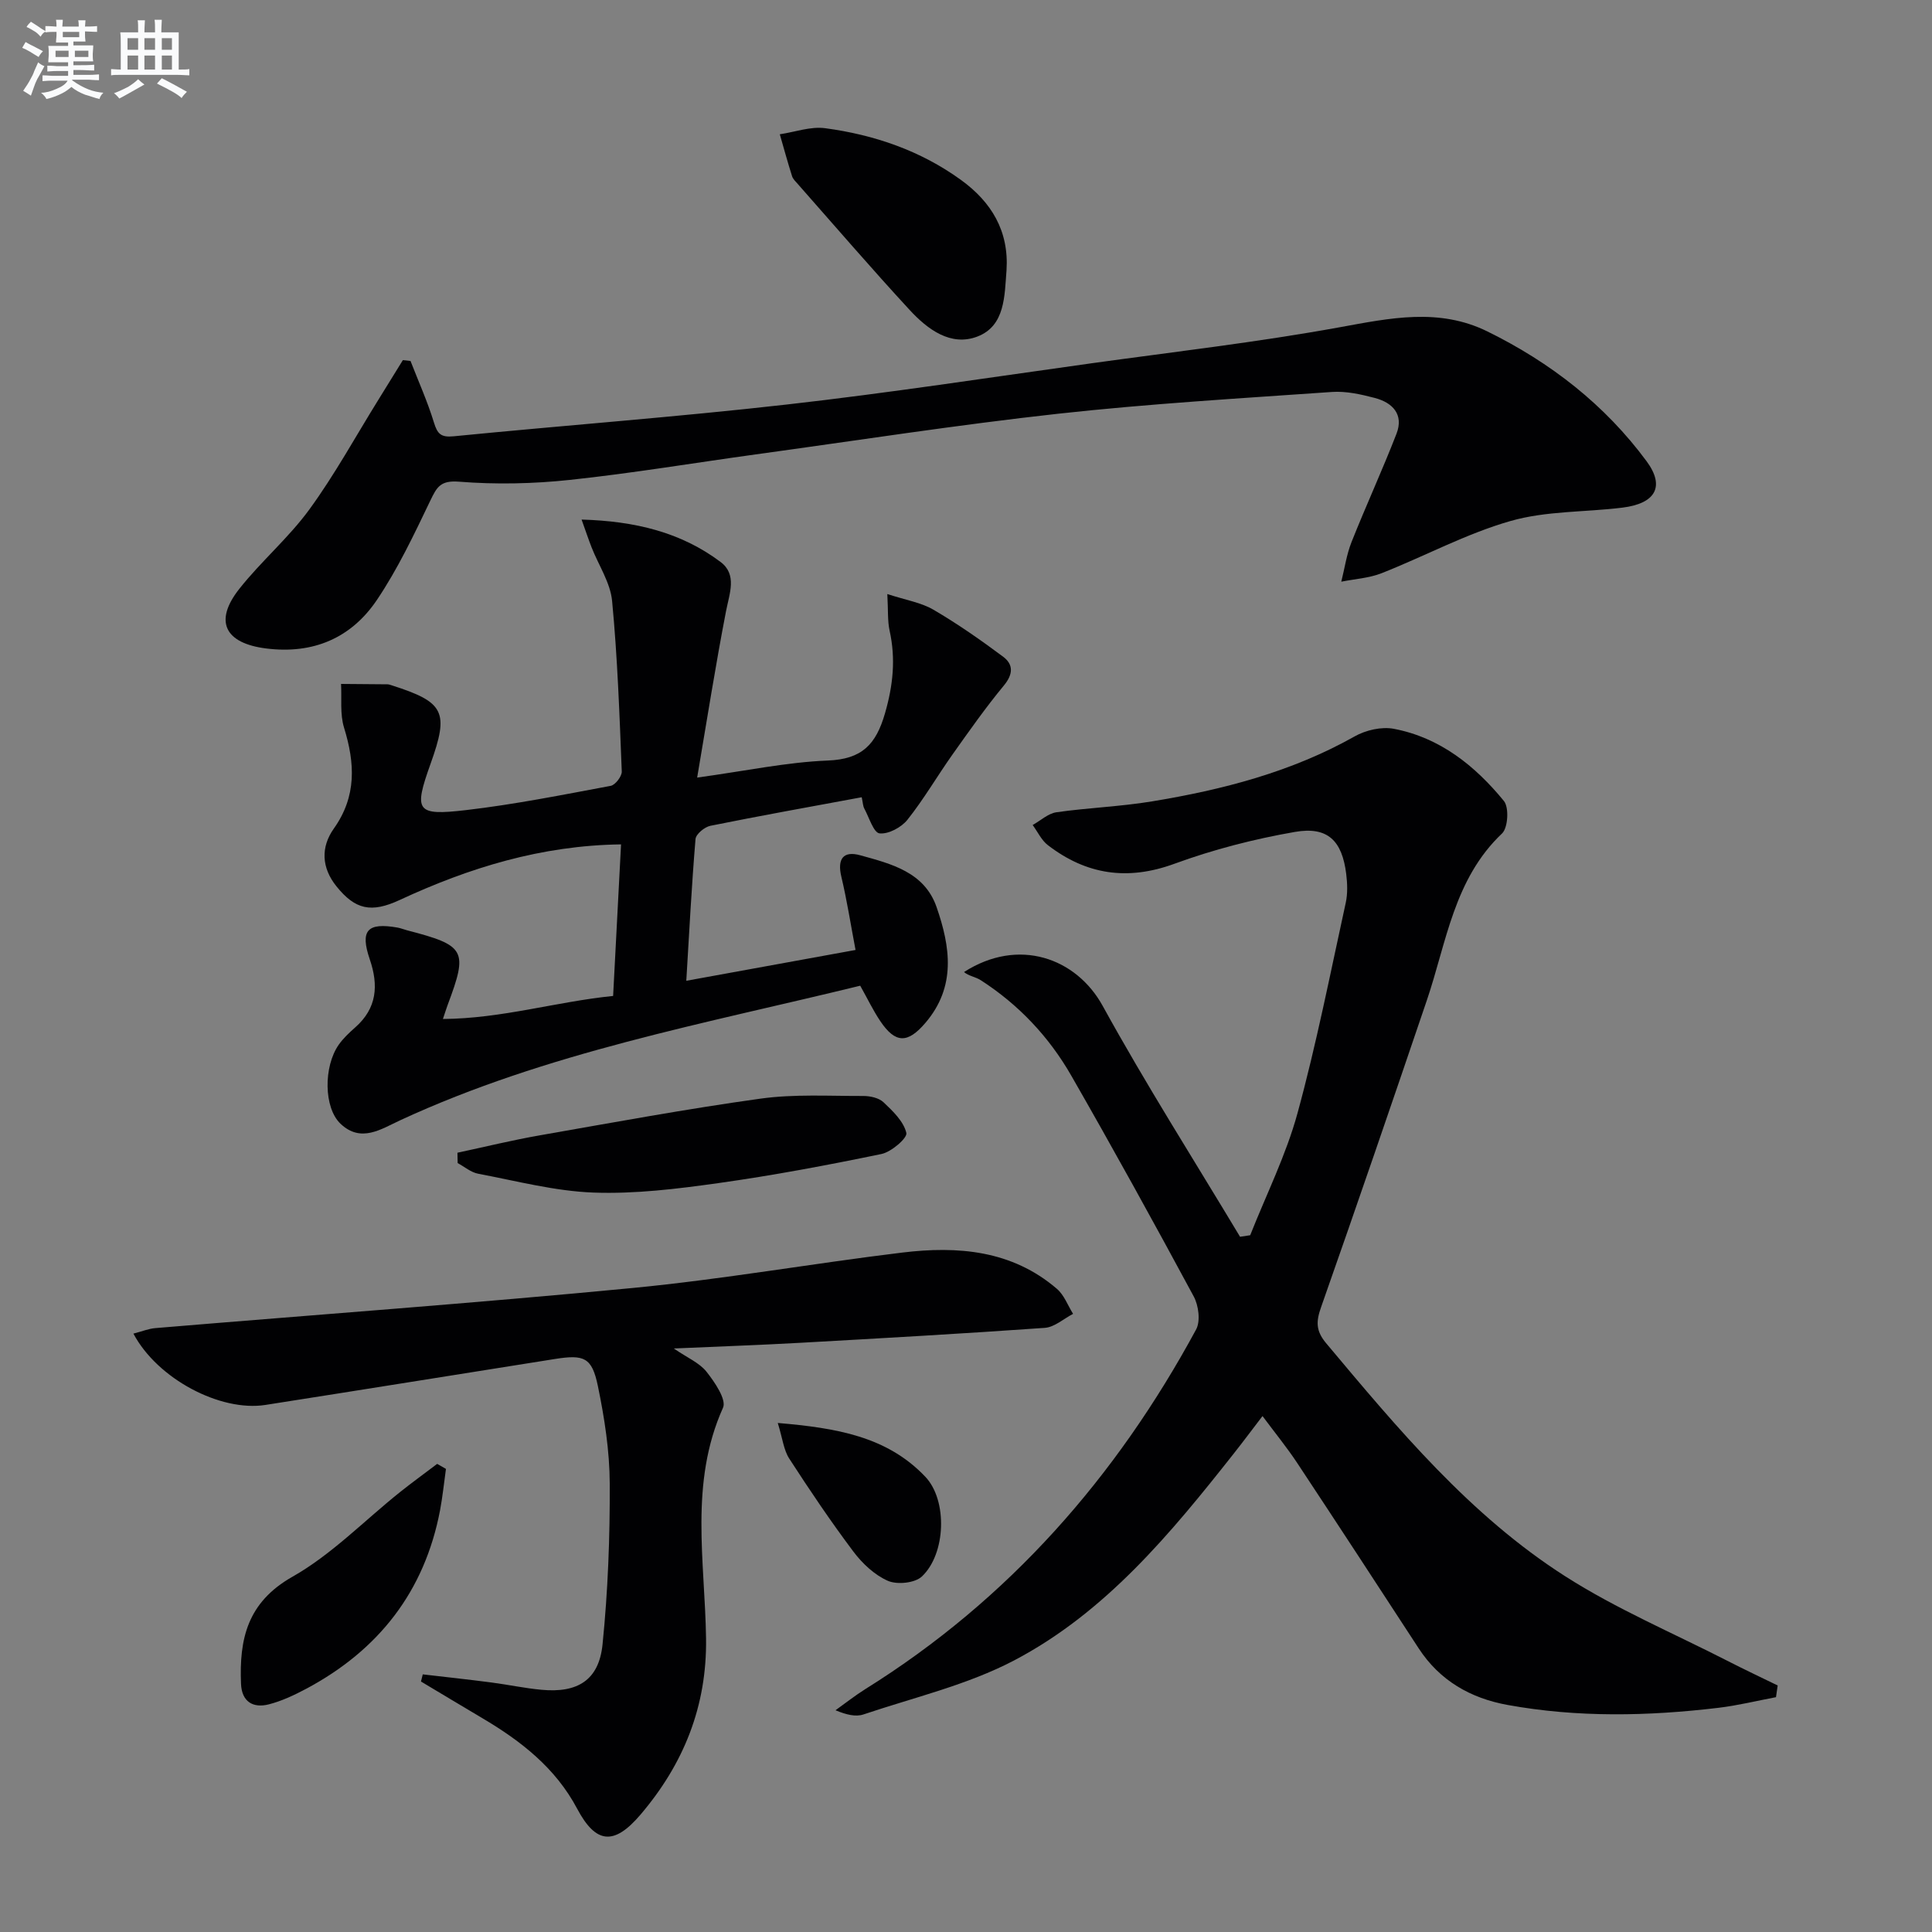 <svg enable-background="new 0 0 400 400" viewBox="0 0 400 400" xmlns="http://www.w3.org/2000/svg"><rect x="0" y="0" width="400" height="400" fill="#808080" stroke="none"/><g fill="#010103"><path d="m367.7 351.38c-3.96.75-7.89 1.72-11.88 2.2-14.58 1.74-29.18 2.05-43.7-.59-7.65-1.39-14.03-5.02-18.4-11.72-8.35-12.81-16.71-25.62-25.15-38.38-2.1-3.17-4.52-6.14-7.18-9.71-2.2 2.87-4.05 5.36-5.98 7.8-13.04 16.52-26.52 32.86-45.46 42.8-9.69 5.08-20.71 7.65-31.19 11.18-1.59.53-3.52.07-5.78-.87 2.06-1.47 4.05-3.05 6.19-4.39 29.67-18.51 51.93-43.88 68.47-74.44.94-1.73.52-4.98-.5-6.86-8.27-15.34-16.68-30.6-25.35-45.71-4.6-8.02-10.88-14.69-18.72-19.74-1.11-.72-2.57-.89-3.48-1.7 11.31-7.25 23.25-2.91 28.71 7.01 8.93 16.23 18.9 31.9 28.44 47.8.7-.11 1.4-.22 2.1-.32 3.32-8.4 7.42-16.59 9.79-25.25 3.93-14.36 6.8-29.01 9.99-43.57.42-1.91.34-4.01.1-5.97-.85-6.89-3.82-9.89-10.62-8.71-8.45 1.47-16.89 3.64-24.94 6.59-9.72 3.56-18.23 2.28-26.21-3.85-1.33-1.02-2.11-2.76-3.15-4.17 1.64-.91 3.19-2.39 4.92-2.64 6.56-.94 13.24-1.17 19.78-2.25 14.62-2.41 28.87-6.08 41.97-13.46 2.3-1.3 5.56-2.05 8.1-1.57 9.54 1.81 16.83 7.65 22.8 14.95 1.09 1.34.85 5.55-.39 6.72-9.98 9.46-11.49 22.54-15.57 34.55-7.2 21.21-14.46 42.39-21.89 63.51-1.05 2.97-1.13 4.89 1.06 7.5 14.89 17.76 29.78 35.65 49.51 48.25 10.58 6.76 22.3 11.73 33.52 17.47 3.45 1.77 6.96 3.42 10.44 5.12-.13.79-.24 1.6-.35 2.42z"/><path d="m178.41 165.06c-10.79 2-21.08 3.84-31.32 5.91-1.21.24-3 1.72-3.09 2.74-.8 9.55-1.29 19.13-1.91 29.35 11.88-2.16 23.08-4.2 35.04-6.38-1-5.25-1.77-10.26-2.94-15.17-.88-3.71.41-5.41 3.93-4.43 6.4 1.77 13.26 3.46 15.78 10.7 2.86 8.23 4.11 16.49-2.31 24-3.65 4.27-6.19 4.32-9.35-.39-1.47-2.19-2.61-4.58-4.14-7.31-32.16 7.87-64.85 13.8-95.22 27.85-4.02 1.86-8.15 4.74-12.38.73-3.47-3.29-3.55-11.81-.37-16.36.94-1.34 2.19-2.5 3.43-3.6 4.49-3.97 4.84-8.68 3-14.07-2.06-6.03-.5-7.69 5.77-6.58.65.12 1.27.38 1.92.55 12.16 3.16 12.68 4.12 8.43 15.47-.23.6-.41 1.22-.98 2.9 12.24-.09 23.4-3.57 35.24-4.77.55-10.61 1.09-20.83 1.64-31.38-16.53.22-31.43 4.83-45.82 11.51-5.92 2.75-9.22 1.99-13.09-2.81-3.13-3.88-3.28-8.13-.55-11.98 4.75-6.69 4.38-13.52 2.11-20.89-.87-2.81-.45-6.02-.62-9.05 3.2.02 6.4.04 9.59.08.32 0 .65.13.97.23 10.86 3.48 11.83 5.46 7.97 16.23-3.51 9.82-3.02 10.79 7.36 9.58 10.04-1.17 19.99-3.16 29.94-5.02.95-.18 2.33-1.98 2.29-2.97-.47-11.78-.88-23.58-2-35.3-.36-3.79-2.78-7.37-4.23-11.06-.63-1.6-1.17-3.24-2.09-5.8 11.11.32 20.61 2.64 28.79 8.79 3.45 2.6 1.83 6.49 1.12 10.16-2.16 11.15-3.92 22.37-5.98 34.47 10.06-1.38 18.53-3.19 27.05-3.53 7.07-.28 9.97-3.3 11.84-9.78 1.68-5.82 2.24-11.29.95-17.12-.44-2.01-.28-4.16-.47-7.57 3.85 1.26 6.99 1.75 9.54 3.24 5 2.92 9.77 6.26 14.42 9.72 2.16 1.61 2.12 3.62.17 5.98-3.78 4.57-7.21 9.45-10.65 14.3-3.16 4.46-5.92 9.23-9.32 13.5-1.26 1.58-3.93 3.01-5.77 2.81-1.22-.13-2.15-3.26-3.13-5.09-.31-.53-.31-1.23-.56-2.39z"/><path d="m84.99 74.73c1.65 4.24 3.52 8.4 4.85 12.74.72 2.36 1.44 3.12 4.08 2.86 22.99-2.27 46.04-3.98 68.99-6.58 21.11-2.39 42.13-5.62 63.17-8.55 17.1-2.37 34.28-4.35 51.26-7.44 10.45-1.9 20.56-4.09 30.63.87 13.05 6.42 24.29 15.15 32.95 26.88 3.83 5.2 1.87 8.74-5.01 9.59-7.73.96-15.79.65-23.18 2.77-9.17 2.62-17.74 7.28-26.67 10.8-2.61 1.03-5.57 1.2-8.36 1.76.69-2.73 1.08-5.58 2.11-8.18 2.99-7.53 6.39-14.9 9.32-22.45 1.55-4.01-.83-6.45-4.5-7.41-2.87-.75-5.93-1.44-8.84-1.24-18.89 1.32-37.82 2.43-56.64 4.5-20.95 2.31-41.8 5.56-62.7 8.43-12.83 1.77-25.62 3.91-38.49 5.28-7.58.81-15.32.97-22.9.37-3.86-.31-4.61 1.09-5.97 3.92-3.36 7.01-6.72 14.12-11.04 20.54-5.32 7.9-13.18 11.29-22.93 10.07-8.56-1.07-10.9-5.61-5.57-12.35 4.53-5.73 10.23-10.57 14.52-16.46 5.25-7.21 9.56-15.1 14.28-22.7 1.69-2.73 3.37-5.46 5.06-8.19.53.05 1.05.11 1.58.17z"/><path d="m27.62 276.11c1.8-.46 3.15-1.03 4.55-1.14 32.95-2.76 65.94-5.14 98.85-8.31 18.66-1.8 37.17-5.07 55.79-7.33 11.47-1.39 22.69-.5 32.01 7.51 1.5 1.28 2.25 3.43 3.35 5.18-1.95 1.01-3.85 2.76-5.86 2.9-16.91 1.2-33.83 2.15-50.76 3.1-8.3.46-16.61.75-26.05 1.17 2.81 1.93 5.31 2.96 6.78 4.82 1.7 2.15 4.17 5.77 3.41 7.45-7 15.58-3.74 31.78-3.51 47.75.2 14.04-4.64 26.02-13.59 36.51-5.49 6.44-9.24 6.02-13.11-1.27-4.47-8.42-11.6-13.98-19.58-18.7-4.26-2.52-8.49-5.07-12.74-7.61.12-.49.24-.99.37-1.48 4.74.55 9.48 1.06 14.22 1.68 3.46.45 6.88 1.19 10.35 1.51 7.51.71 11.9-2.01 12.65-9.39 1.12-11.05 1.54-22.21 1.49-33.32-.03-6.75-1.09-13.58-2.46-20.2-1.23-5.91-2.84-6.53-8.86-5.58-20 3.17-39.99 6.39-59.99 9.52-9.3 1.44-22.32-5.37-27.31-14.77z"/><path d="m94.71 238.66c5.7-1.22 11.36-2.61 17.1-3.61 15.19-2.66 30.38-5.47 45.65-7.59 6.99-.97 14.18-.53 21.28-.55 1.42 0 3.22.39 4.18 1.3 1.94 1.83 4.17 3.97 4.73 6.35.25 1.04-3.09 3.93-5.14 4.36-11.2 2.32-22.46 4.44-33.79 6.03-8.54 1.2-17.24 2.27-25.82 1.96-8-.29-15.95-2.4-23.89-3.9-1.51-.28-2.85-1.45-4.26-2.21-.01-.71-.03-1.43-.04-2.14z"/><path d="m208.39 55.94c-.42 5.29-.26 11.51-6.01 13.73-5.54 2.14-10.37-1.51-14.05-5.5-7.89-8.55-15.47-17.37-23.17-26.09-.44-.5-.98-1-1.17-1.6-.91-2.87-1.71-5.78-2.54-8.68 3.13-.46 6.36-1.66 9.37-1.26 10.15 1.36 19.72 4.62 28.12 10.7 6.33 4.58 9.97 10.59 9.45 18.7z"/><path d="m92.33 304.12c-.4 2.85-.69 5.73-1.22 8.56-3.2 16.81-12.71 28.95-27.67 36.94-2.48 1.32-5.09 2.56-7.79 3.25-3.28.84-5.6-.57-5.75-4.25-.38-9.23 1.27-16.86 10.64-22.17 8.13-4.6 14.88-11.62 22.27-17.52 2.52-2.01 5.13-3.9 7.7-5.85.6.35 1.21.7 1.82 1.04z"/><path d="m161.03 294.61c12.08 1.03 22.61 2.76 30.56 11.15 4.63 4.89 4.25 15.98-.74 20.65-1.45 1.35-5.09 1.72-7.01.89-2.75-1.2-5.29-3.58-7.14-6.04-4.69-6.24-9.06-12.73-13.3-19.28-1.15-1.78-1.38-4.16-2.37-7.37z"/></g><path d="m6.8 9.5c.6.3 1.3.7 2.1 1.1-.4.4-.7.8-.9 1.2-.7-.4-1.3-.8-1.8-1.1s-1.1-.6-1.6-.8c.2-.4.5-.8.7-1.2.4.2.8.5 1.5.8zm.9 6.9c-.3.6-.5 1.1-.7 1.7s-.4 1.1-.6 1.7c-.6-.4-1.1-.7-1.6-1 .7-1 1.2-1.8 1.5-2.4.3-.5.6-1.1.8-1.7.3-.6.5-1.2.8-1.8.3.3.8.6 1.3.8-.7 1.3-1.2 2.2-1.5 2.7zm.1-11c.4.3 1 .7 1.7 1.1-.5.2-.8.6-1.1 1.1-.5-.6-1-1-1.4-1.2s-.9-.6-1.5-.8c.2-.4.5-.7.9-1.1.5.3.9.6 1.4.9zm10.5 13.1c1 .4 2 .6 3.1.7-.4.4-.7.8-.8 1.3-.9-.2-1.9-.6-3-.9-1-.4-2-.9-2.8-1.6-.5.4-1.1.9-1.9 1.3s-1.9.9-3.3 1.2c-.1-.3-.5-.8-1.1-1.3 1 0 2.1-.3 3.2-.8 1.2-.5 1.9-1 2.3-1.7h-3.2c-.4 0-1 0-2 .1v-1.2c1 0 1.7.1 2 .1h3.3v-1h-2.3c-.2 0-.9 0-2 .1v-1.2c1.2 0 1.9.1 2 .1h2.3v-.8h-4.1c0-.7.1-1.2.1-1.6 0-.5 0-1.1-.1-1.8h4.1v-.7h-2.5c0-.6.1-1.1.1-1.6v-.6h-.5c-.4 0-1 0-1.8.1v-1.3c1.2 0 1.9.1 2.1.1h.2c0-.3 0-.8-.1-1.4h1.4c0 .6-.1 1-.1 1.4h3.4c0-.4 0-.8-.1-1.3h1.5c0 .4-.1.9-.1 1.3.7 0 1.5 0 2.5-.1v1.2c-1 0-1.8-.1-2.5-.1v.6c0 .3 0 .8.1 1.5h-2.5v.8h4.1c0 .8-.1 1.3-.1 1.8s0 1 .1 1.5h-4.1v.8h1.4c.8 0 1.8 0 2.9-.1v1.2c-1 0-1.9-.1-2.8-.1h-1.5v1h3.2c.3 0 1 0 2.1-.1v1.2c-1.1 0-1.8-.1-2.1-.1h-3.4l-.1.1c1.4 1 2.4 1.5 3.4 1.9zm-4.1-6.7v-1.3h-2.7v1.3zm2.2-4.1v-1.1h-3.4v1.1zm1.9 4.1v-1.3h-2.8v1.3z" fill="#fafbfc"/><path d="m37 6.7v2.3 5.4c1 0 1.8 0 2.2-.1v1.3c-.6 0-1.5-.1-2.5-.1h-11.9c-.7 0-1.3 0-1.8.1v-1.3c.5 0 1.1.1 2 .1v-5.2c0-1 0-1.8-.1-2.5h3.7c0-1.3 0-2.1-.1-2.5h1.5c0 .4-.1 1.3-.1 2.5h2.2c0-1.2 0-2.1-.1-2.6h1.5c0 .4-.1 1.3-.1 2.6zm-12.3 13.7c-.3-.4-.7-.8-1.1-1.1 1.1-.4 2.1-.9 2.9-1.3.8-.5 1.5-1 2.1-1.6.4.4.9.8 1.3 1.1-2.5 1.4-4.2 2.4-5.2 2.9zm3.9-10.1v-2.4h-2.2v2.4zm0 4.1v-2.9h-2.2v2.9zm3.5-4.1v-2.4h-2.2v2.4zm0 4.1v-2.9h-2.2v2.9zm.4 2.9 1-1.1c.6.3 1.4.7 2.5 1.3s2 1.1 2.7 1.5c-.4.4-.8.8-1.1 1.3-.8-.8-2.5-1.7-5.1-3zm3.1-7v-2.4h-2.1v2.4zm0 4.1v-2.9h-2.1v2.9z" fill="#fafbfc"/></svg>